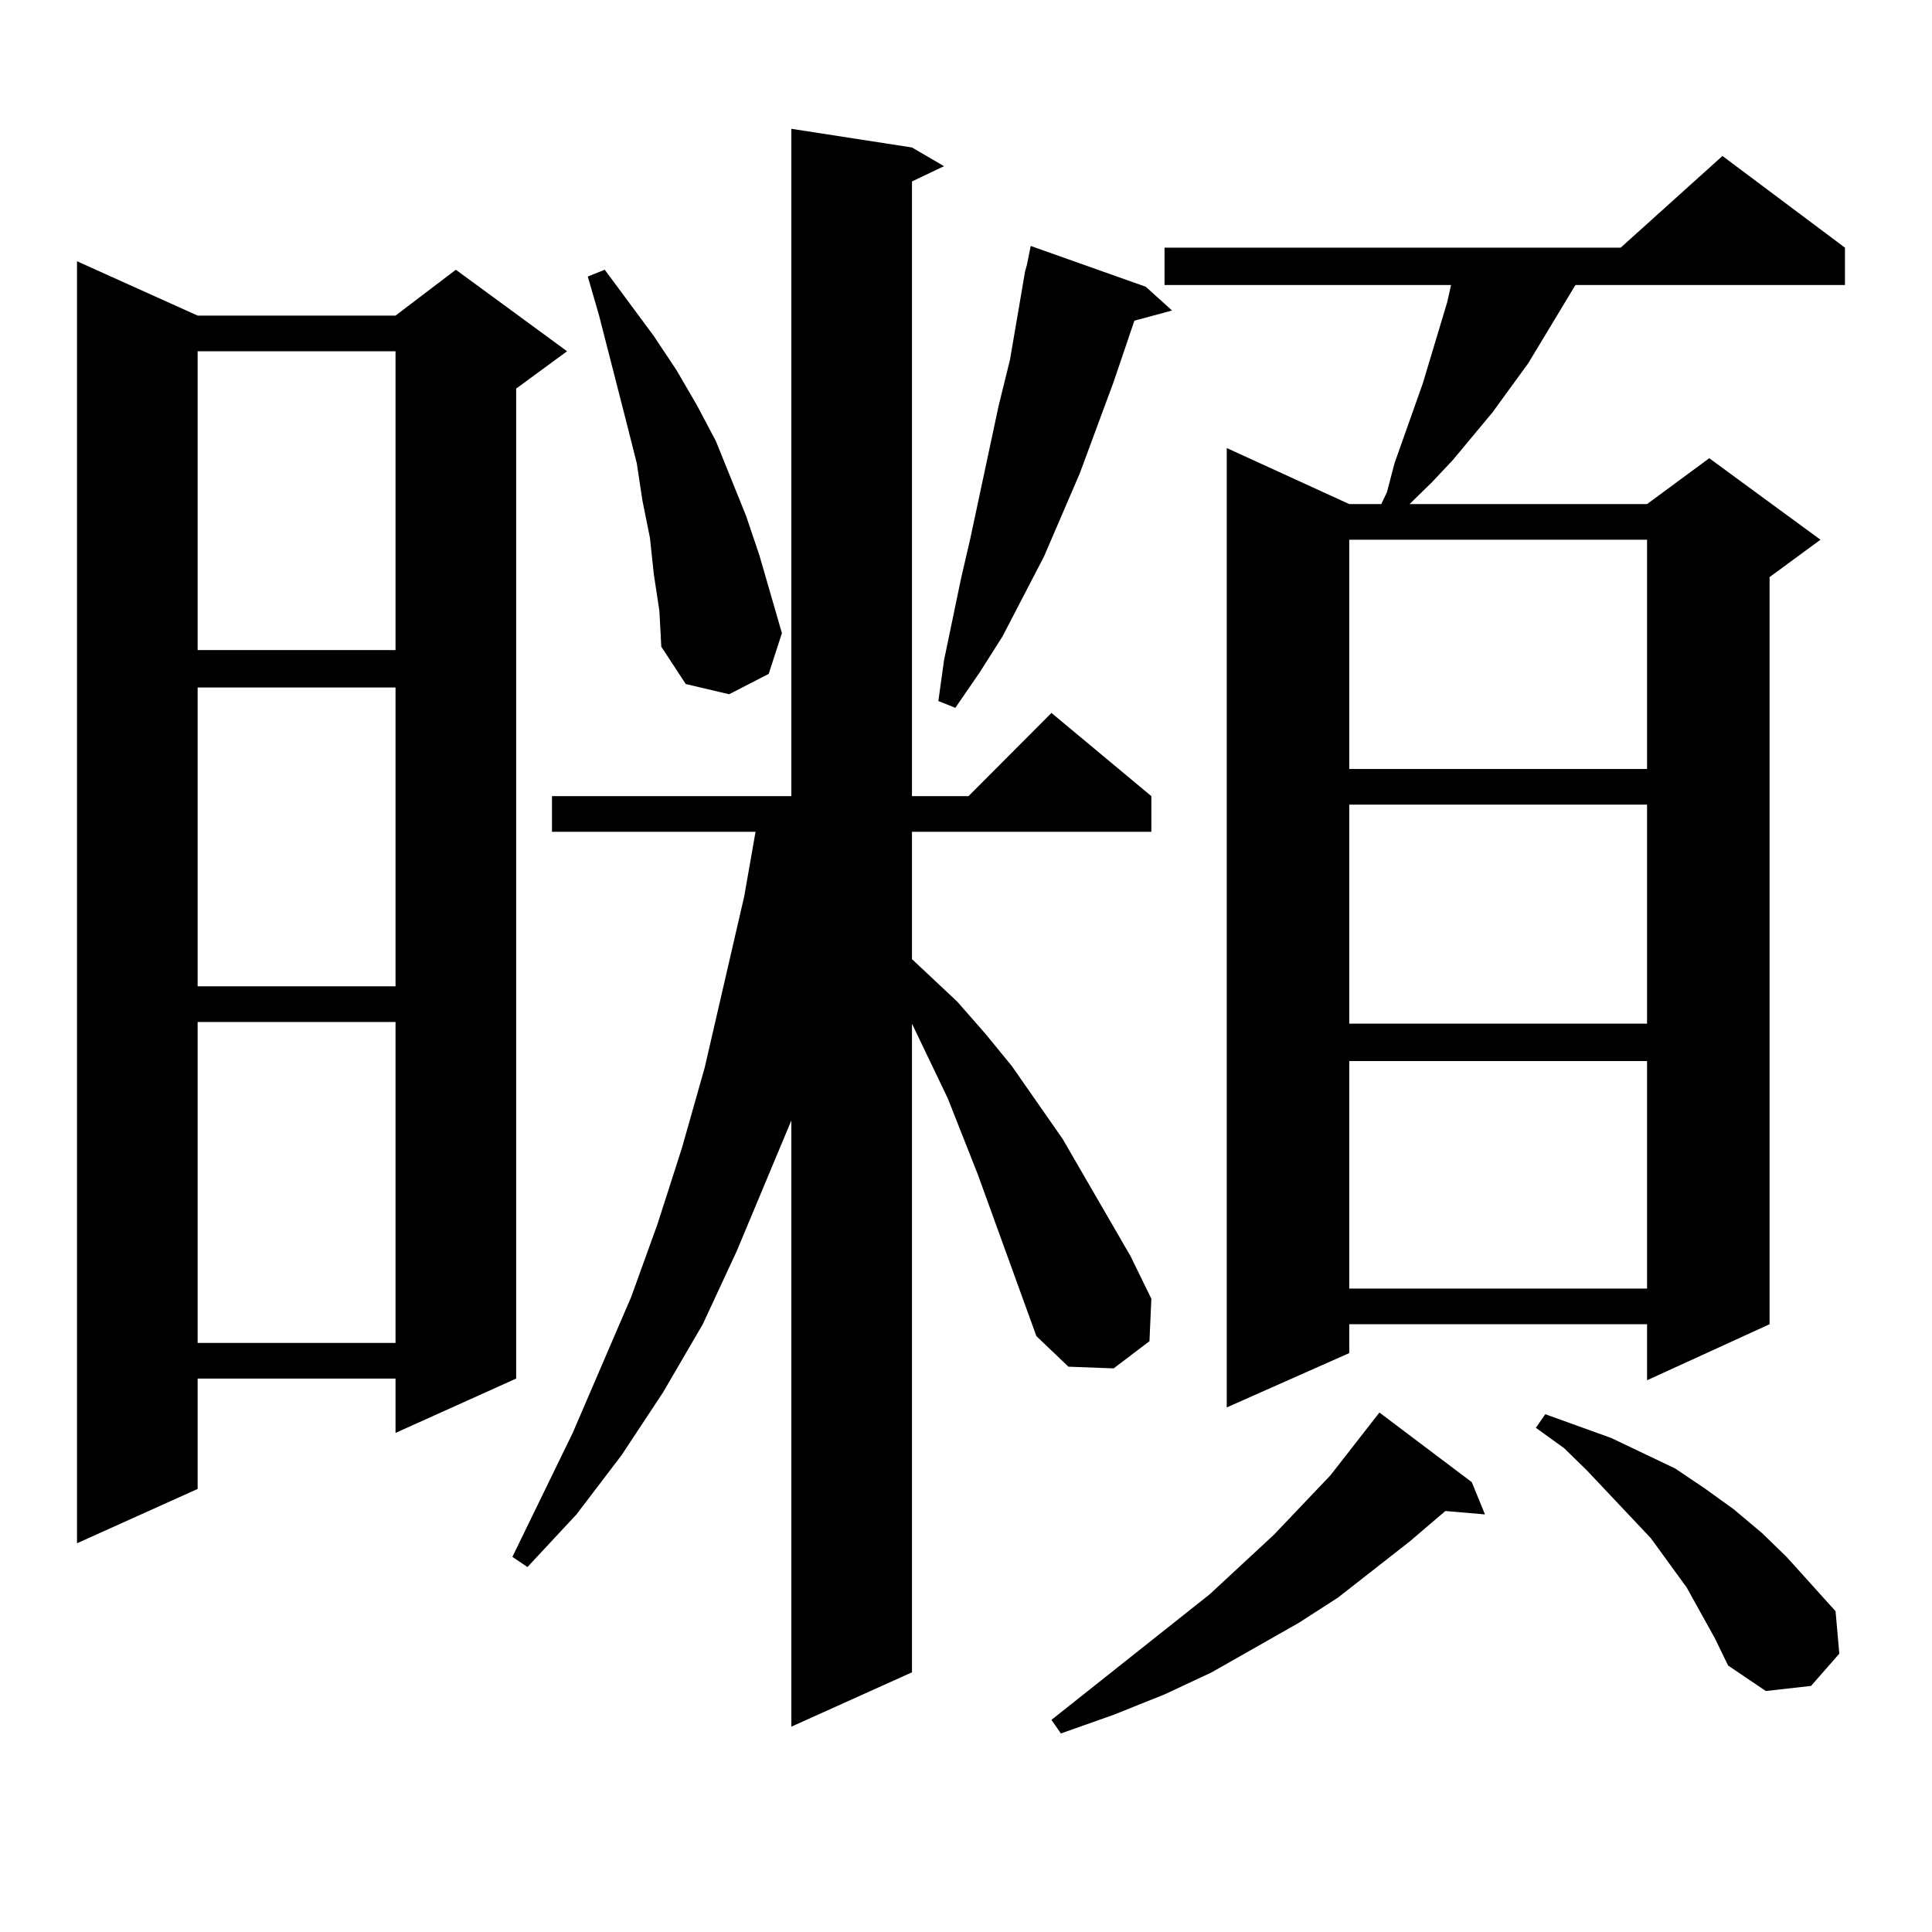 <?xml version="1.0" encoding="utf-8"?>
<!-- Generator: Adobe Illustrator 16.0.0, SVG Export Plug-In . SVG Version: 6.00 Build 0)  -->
<!DOCTYPE svg PUBLIC "-//W3C//DTD SVG 1.1//EN" "http://www.w3.org/Graphics/SVG/1.1/DTD/svg11.dtd">
<svg version="1.1" id="图层_1" xmlns="http://www.w3.org/2000/svg" xmlns:xlink="http://www.w3.org/1999/xlink" x="0px" y="0px"
	 width="1000px" height="1000px" viewBox="0 0 1000 1000" enable-background="new 0 0 1000 1000" xml:space="preserve">
<path d="M102.29,163.348h102.437l31.219-23.73l57.56,42.188l-26.341,19.336v512.402l-62.438,28.125v-28.125H102.29v57.129
	l-62.438,28.125V135.223L102.29,163.348z M102.29,181.805v154.688h102.437V181.805H102.29z M102.29,355.828v154.688h102.437V355.828
	H102.29z M102.29,528.973v166.113h102.437V528.973H102.29z M536.426,691.57l-30.243-83.496l-15.609-39.551l-18.536-38.672v335.742
	L409.6,893.719v-313.77l-28.292,67.676l-17.561,37.793l-20.487,35.156l-21.463,32.52l-23.414,30.762l-25.365,27.246l-7.805-5.273
	l31.219-64.16l30.243-70.313l13.658-37.793l12.683-39.551l11.707-41.309l20.487-88.77l5.854-33.398H285.7v-18.457H409.6V66.668
	l62.438,9.668l16.585,9.668l-16.585,7.91v318.164h29.268l42.926-43.066l51.706,43.066v18.457H472.037v65.918l23.414,21.973
	l14.634,16.699l13.658,16.699l26.341,37.793l35.121,60.645l10.731,21.973l-0.976,21.973l-18.536,14.063l-23.414-0.879
	L536.426,691.57z M338.382,296.941l-1.951-18.457l-3.902-19.336l-2.927-19.336l-4.878-19.336l-14.634-57.129l-5.854-20.215
	l8.78-3.516l25.365,34.277l11.707,17.578l10.731,18.457l9.756,18.457l15.609,38.672l6.829,20.215l11.707,40.43l-6.829,21.094
	l-20.487,10.547l-22.438-5.273l-12.683-19.336l-0.976-18.457L338.382,296.941z M593.01,148.406l13.658,12.305l-19.512,5.273
	l-10.731,31.641l-17.561,47.461l-18.536,43.066l-21.463,41.309l-11.707,18.457l-12.683,18.457l-8.78-3.516l2.927-21.094l8.78-42.188
	l4.878-21.094l9.756-45.703l4.878-22.852l5.854-23.73l7.805-45.703l0.976-3.516l1.951-9.668L593.01,148.406z M761.786,767.156
	l6.829,16.699l-20.487-1.758l-18.536,15.82l-37.072,29.004l-20.487,13.184l-44.877,25.488l-24.39,11.426l-26.341,10.547
	l-27.316,9.668l-4.878-7.031l81.949-65.039l33.17-30.762l29.268-30.762l25.365-32.52L761.786,767.156z M954.952,128.191v19.336
	H815.443l-24.39,40.43l-18.536,25.488l-20.487,24.609l-10.731,11.426l-11.707,11.426h122.924l32.194-23.73l57.56,42.188
	l-26.341,19.336v386.719l-63.413,29.004v-29.004H698.373v14.941l-63.413,28.125V231.902l63.413,29.004h16.585l2.927-6.152
	l3.902-14.941l14.634-41.309l12.683-42.188l1.951-8.789H602.766v-19.336h236.092l52.682-47.461L954.952,128.191z M698.373,279.363
	v118.652h154.143V279.363H698.373z M698.373,416.473v113.379h154.143V416.473H698.373z M698.373,549.188v117.773h154.143V549.188
	H698.373z M887.637,848.016l-14.634-26.367l-18.536-25.488l-33.17-35.156l-11.707-11.426l-14.634-10.547l4.878-7.031l34.146,12.305
	l33.17,15.82l15.609,10.547l14.634,10.547l14.634,12.305l12.683,12.305l12.683,14.063l12.683,14.063l1.951,21.973l-14.634,16.699
	l-23.414,2.637l-19.512-13.184L887.637,848.016z"/>
</svg>
